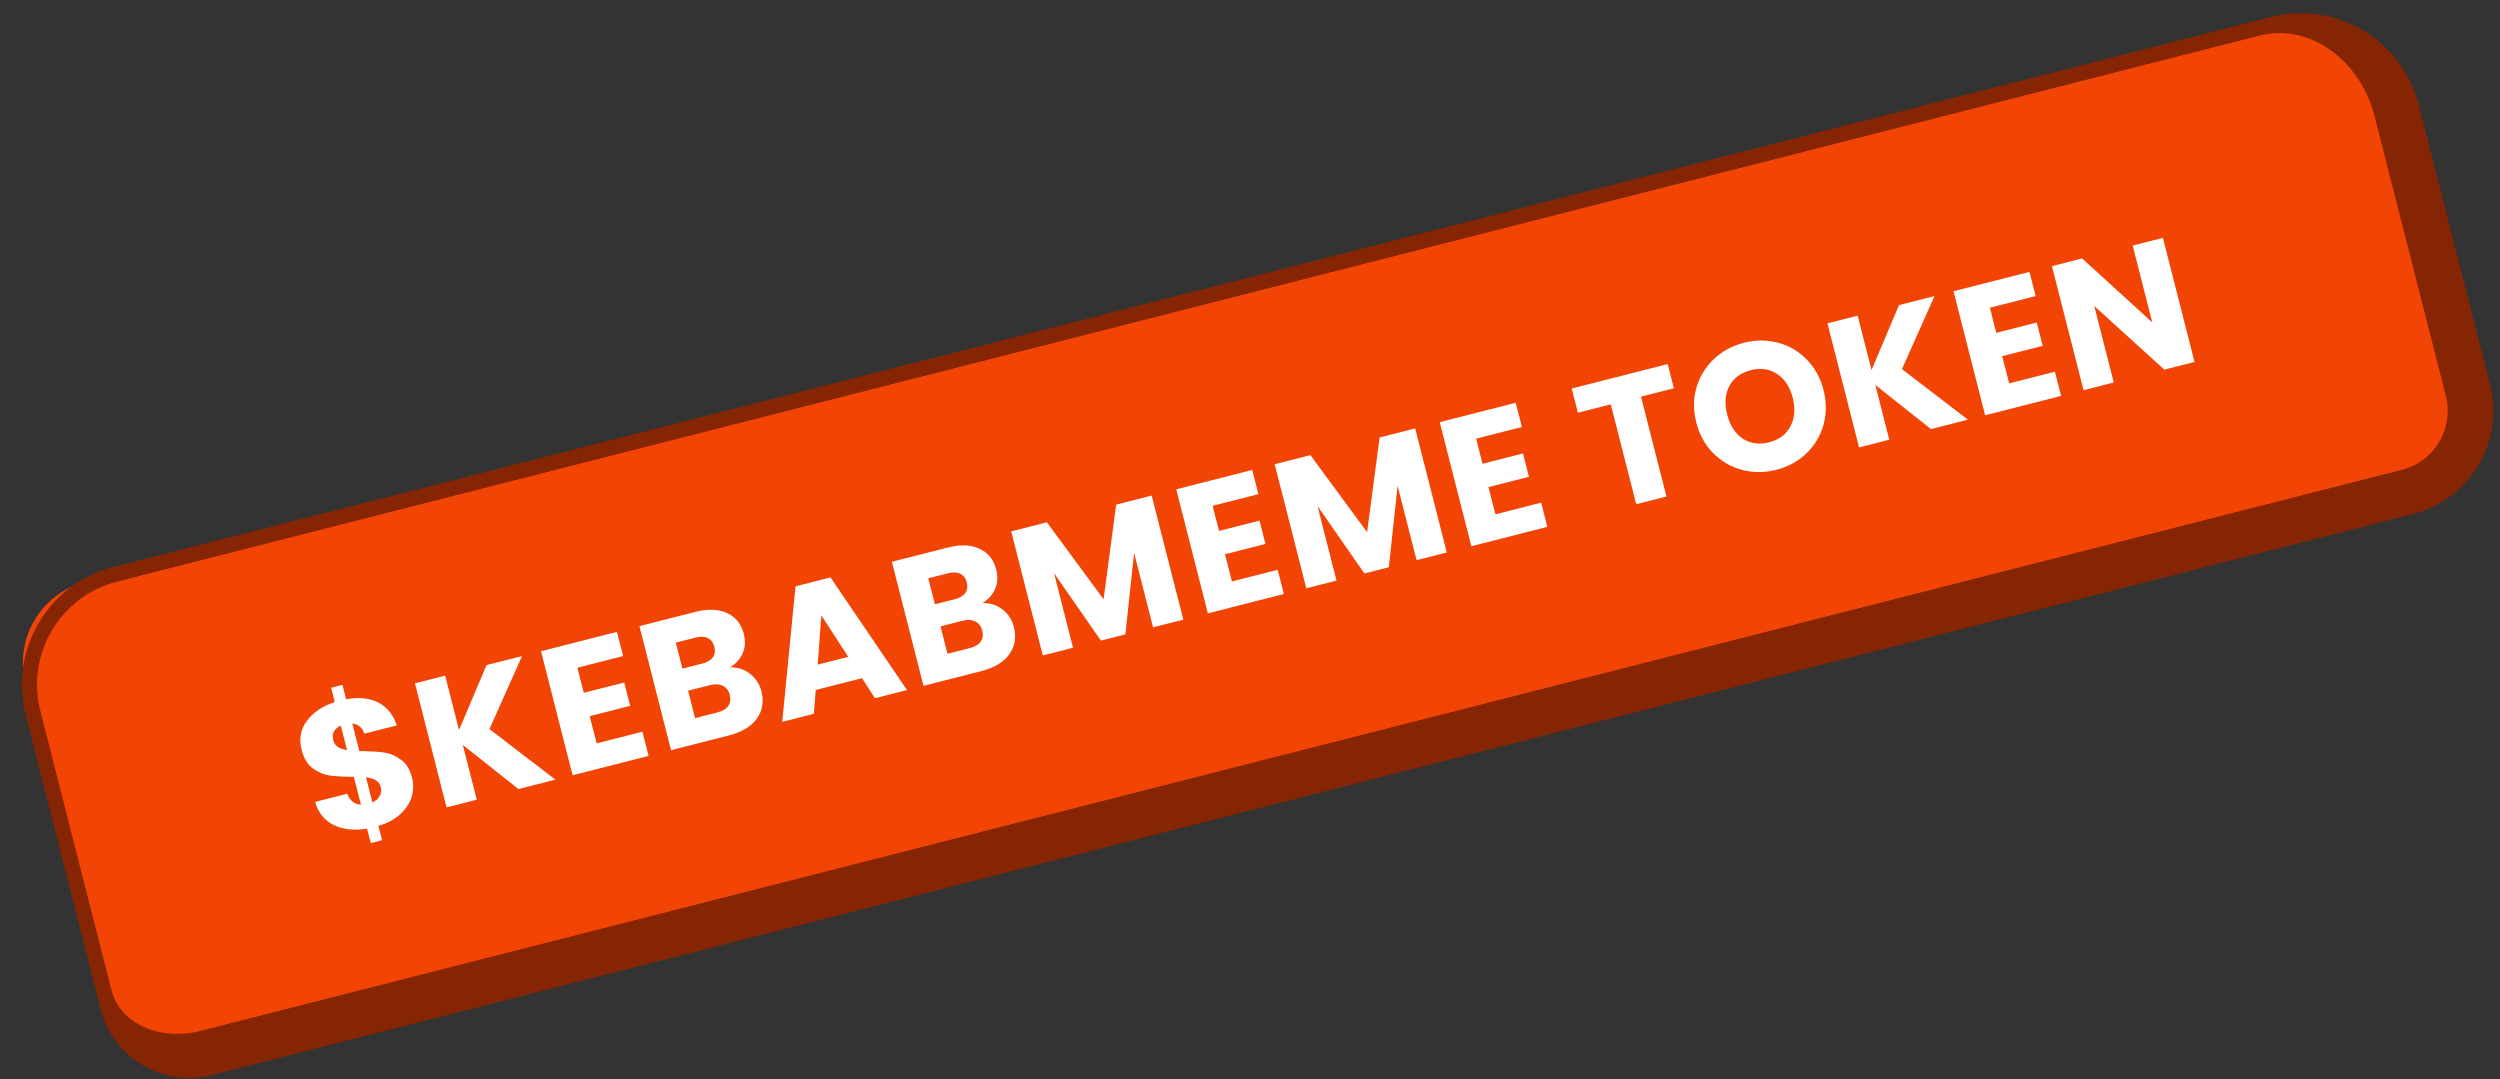 <svg width="329" height="142" viewBox="0 0 329 142" fill="none" xmlns="http://www.w3.org/2000/svg">
<rect x="0" y="0" width="329" height="142" fill="#333333" stroke="none"/>
<g clip-path="url(#clip0_435_7526)">
<path d="M3.351 89.935C1.851 84.048 5.407 78.059 11.294 76.559L301.032 2.716C306.919 1.216 312.908 4.772 314.408 10.659L324.781 51.358C326.281 57.245 322.725 63.233 316.838 64.734L27.1 138.576C21.213 140.077 15.224 136.521 13.724 130.634L3.351 89.935Z" fill="#F24405"/>
<path d="M54.228 102.358C54.445 103.211 54.422 104.059 54.158 104.903C53.906 105.726 53.405 106.482 52.655 107.168C51.917 107.835 50.965 108.342 49.798 108.689L50.278 110.572L48.79 110.952L48.304 109.045C46.625 109.324 45.175 109.173 43.953 108.593C42.728 107.997 41.899 106.978 41.466 105.537L45.698 104.458C46.029 105.365 46.63 105.847 47.504 105.905L46.567 102.23C45.279 102.229 44.233 102.173 43.429 102.064C42.641 101.952 41.892 101.639 41.184 101.126C40.475 100.613 39.976 99.791 39.688 98.659C39.328 97.248 39.559 95.984 40.381 94.866C41.218 93.745 42.444 92.92 44.06 92.393L43.58 90.509L45.068 90.13L45.548 92.014C47.208 91.723 48.615 91.868 49.77 92.448C50.926 93.029 51.743 94.034 52.223 95.464L47.967 96.549C47.661 95.735 47.127 95.293 46.366 95.223L47.285 98.828C48.663 98.856 49.736 98.921 50.505 99.023C51.274 99.124 52.012 99.431 52.721 99.944C53.441 100.437 53.944 101.242 54.228 102.358ZM43.85 97.4C43.949 97.787 44.148 98.084 44.448 98.288C44.763 98.488 45.171 98.632 45.672 98.719L44.848 95.486C44.434 95.674 44.136 95.932 43.955 96.258C43.77 96.57 43.735 96.95 43.85 97.4ZM49.01 105.595C49.455 105.399 49.772 105.12 49.961 104.759C50.165 104.393 50.211 103.993 50.101 103.559C49.998 103.156 49.783 102.864 49.456 102.683C49.141 102.483 48.712 102.353 48.168 102.293L49.01 105.595ZM68.233 103.842L60.907 98.031L62.745 105.24L58.768 106.254L54.607 89.928L58.584 88.914L60.409 96.077L64.026 87.527L68.7 86.336L64.413 95.948L73.094 102.603L68.233 103.842ZM75.984 87.873L76.825 91.175L82.151 89.818L82.933 92.888L77.608 94.245L78.521 97.827L84.544 96.292L85.356 99.478L75.356 102.026L71.195 85.7L81.195 83.152L82.007 86.338L75.984 87.873ZM96.06 87.833C97.057 87.794 97.938 88.073 98.701 88.671C99.46 89.254 99.961 90.018 100.202 90.964C100.549 92.328 100.345 93.536 99.59 94.587C98.845 95.619 97.62 96.352 95.915 96.787L88.31 98.725L84.149 82.399L91.498 80.526C93.157 80.103 94.549 80.153 95.672 80.675C96.812 81.194 97.547 82.105 97.879 83.407C98.124 84.368 98.072 85.232 97.722 85.998C97.388 86.76 96.834 87.372 96.06 87.833ZM89.809 87.99L92.414 87.326C93.065 87.16 93.526 86.894 93.796 86.528C94.077 86.143 94.147 85.671 94.005 85.113C93.862 84.555 93.576 84.174 93.144 83.97C92.728 83.762 92.194 83.742 91.543 83.907L88.938 84.571L89.809 87.99ZM94.399 93.755C95.066 93.585 95.54 93.308 95.822 92.922C96.115 92.517 96.188 92.028 96.042 91.454C95.896 90.88 95.587 90.48 95.117 90.253C94.662 90.023 94.101 89.992 93.434 90.162L90.55 90.897L91.469 94.502L94.399 93.755ZM113.441 89.249L107.347 90.802L107.105 93.935L102.943 94.996L104.689 77.164L109.294 75.99L119.362 90.811L115.152 91.884L113.441 89.249ZM111.635 86.44L108.088 80.979L107.611 87.465L111.635 86.44ZM129.282 79.367C130.279 79.327 131.159 79.606 131.923 80.204C132.682 80.787 133.182 81.551 133.423 82.497C133.771 83.861 133.567 85.069 132.811 86.12C132.067 87.152 130.842 87.885 129.137 88.32L121.532 90.258L117.371 73.932L124.72 72.059C126.379 71.636 127.77 71.686 128.894 72.209C130.034 72.727 130.769 73.638 131.101 74.94C131.346 75.901 131.294 76.765 130.944 77.531C130.61 78.293 130.056 78.905 129.282 79.367ZM123.031 79.523L125.636 78.859C126.287 78.693 126.747 78.427 127.017 78.061C127.299 77.676 127.369 77.204 127.226 76.646C127.084 76.088 126.797 75.707 126.365 75.503C125.949 75.296 125.416 75.275 124.764 75.441L122.16 76.105L123.031 79.523ZM127.621 85.288C128.288 85.118 128.762 84.841 129.043 84.455C129.336 84.05 129.41 83.561 129.264 82.987C129.117 82.414 128.809 82.013 128.338 81.787C127.883 81.556 127.322 81.525 126.656 81.695L123.772 82.43L124.691 86.035L127.621 85.288ZM151.562 65.218L155.723 81.544L151.746 82.558L149.251 72.766L148.095 83.488L144.885 84.306L138.71 75.428L141.211 85.243L137.234 86.256L133.073 69.93L137.771 68.733L145.233 78.868L146.888 66.409L151.562 65.218ZM159.583 66.567L160.425 69.869L165.75 68.512L166.533 71.582L161.207 72.939L162.12 76.521L168.143 74.986L168.955 78.172L158.955 80.72L154.794 64.394L164.794 61.846L165.606 65.032L159.583 66.567ZM186.237 56.38L190.398 72.707L186.421 73.72L183.926 63.929L182.77 74.651L179.561 75.469L173.385 66.591L175.886 76.405L171.909 77.419L167.748 61.093L172.446 59.895L179.908 70.03L181.563 57.572L186.237 56.38ZM194.258 57.73L195.1 61.032L200.426 59.675L201.208 62.744L195.882 64.102L196.795 67.683L202.818 66.148L203.63 69.334L193.63 71.883L189.469 55.557L199.47 53.008L200.282 56.194L194.258 57.73ZM219.469 47.911L220.281 51.097L215.955 52.2L219.304 65.34L215.327 66.353L211.978 53.213L207.652 54.316L206.84 51.13L219.469 47.911ZM233.76 61.829C232.225 62.22 230.723 62.223 229.255 61.838C227.802 61.449 226.533 60.715 225.45 59.637C224.377 58.54 223.638 57.193 223.231 55.596C222.824 53.999 222.83 52.47 223.251 51.009C223.686 49.544 224.449 48.293 225.539 47.256C226.644 46.215 227.964 45.498 229.499 45.107C231.033 44.716 232.528 44.715 233.981 45.104C235.449 45.489 236.71 46.225 237.763 47.311C238.831 48.392 239.569 49.732 239.976 51.329C240.383 52.925 240.378 54.462 239.962 55.939C239.541 57.4 238.787 58.649 237.697 59.686C236.607 60.723 235.295 61.438 233.76 61.829ZM232.836 58.201C234.138 57.869 235.066 57.17 235.62 56.104C236.189 55.034 236.292 53.786 235.929 52.36C235.561 50.918 234.874 49.871 233.866 49.22C232.869 48.55 231.72 48.38 230.417 48.712C229.099 49.048 228.154 49.743 227.58 50.797C227.022 51.848 226.929 53.102 227.301 54.559C227.668 56.001 228.35 57.057 229.347 57.728C230.355 58.379 231.518 58.537 232.836 58.201ZM254.118 56.467L246.792 50.656L248.629 57.866L244.652 58.88L240.492 42.553L244.468 41.54L246.294 48.703L249.91 40.153L254.585 38.962L250.298 48.574L258.978 55.228L254.118 56.467ZM261.869 40.498L262.71 43.801L268.036 42.443L268.818 45.513L263.493 46.871L264.405 50.452L270.429 48.917L271.241 52.103L261.241 54.652L257.08 38.326L267.08 35.777L267.892 38.963L261.869 40.498ZM288.8 47.628L284.823 48.642L275.605 40.267L278.172 50.337L274.195 51.35L270.034 35.024L274.011 34.011L283.24 42.432L280.662 32.316L284.639 31.302L288.8 47.628Z" fill="white"/>
</g>
<path d="M3.37 94.058C1.188 85.495 6.36 76.784 14.923 74.602L298.847 2.241C307.41 0.059 316.121 5.231 318.303 13.794L312.489 15.276C310.579 7.783 303.825 3.036 297.403 4.673L15.417 76.54C7.925 78.45 3.399 86.071 5.308 93.564L3.37 94.058ZM327.688 50.617C329.597 58.109 325.071 65.731 317.579 67.641L27.841 141.483C21.419 143.12 14.886 139.241 13.249 132.819L14.693 130.387C15.784 134.668 21.007 137.033 26.359 135.669L316.097 61.827C320.379 60.735 322.965 56.38 321.874 52.099L327.688 50.617ZM27.841 141.483C21.419 143.12 14.886 139.241 13.249 132.819L3.37 94.058C1.188 85.495 6.36 76.784 14.923 74.602L15.417 76.54C7.925 78.45 3.399 86.071 5.308 93.564L14.693 130.387C15.784 134.668 21.007 137.033 26.359 135.669L27.841 141.483ZM298.847 2.241C307.41 0.059 316.121 5.231 318.303 13.794L327.688 50.617C329.597 58.109 325.071 65.731 317.579 67.641L316.097 61.827C320.379 60.735 322.965 56.38 321.874 52.099L312.489 15.276C310.579 7.783 303.825 3.036 297.403 4.673L298.847 2.241Z" fill="#852503"/>
<defs>
<clipPath id="clip0_435_7526">
<path d="M3.351 89.935C1.851 84.048 5.407 78.059 11.294 76.559L301.032 2.716C306.919 1.216 312.908 4.772 314.408 10.659L324.781 51.358C326.281 57.245 322.725 63.233 316.838 64.734L27.1 138.576C21.213 140.077 15.224 136.521 13.724 130.634L3.351 89.935Z" fill="white"/>
</clipPath>
</defs>
</svg>
